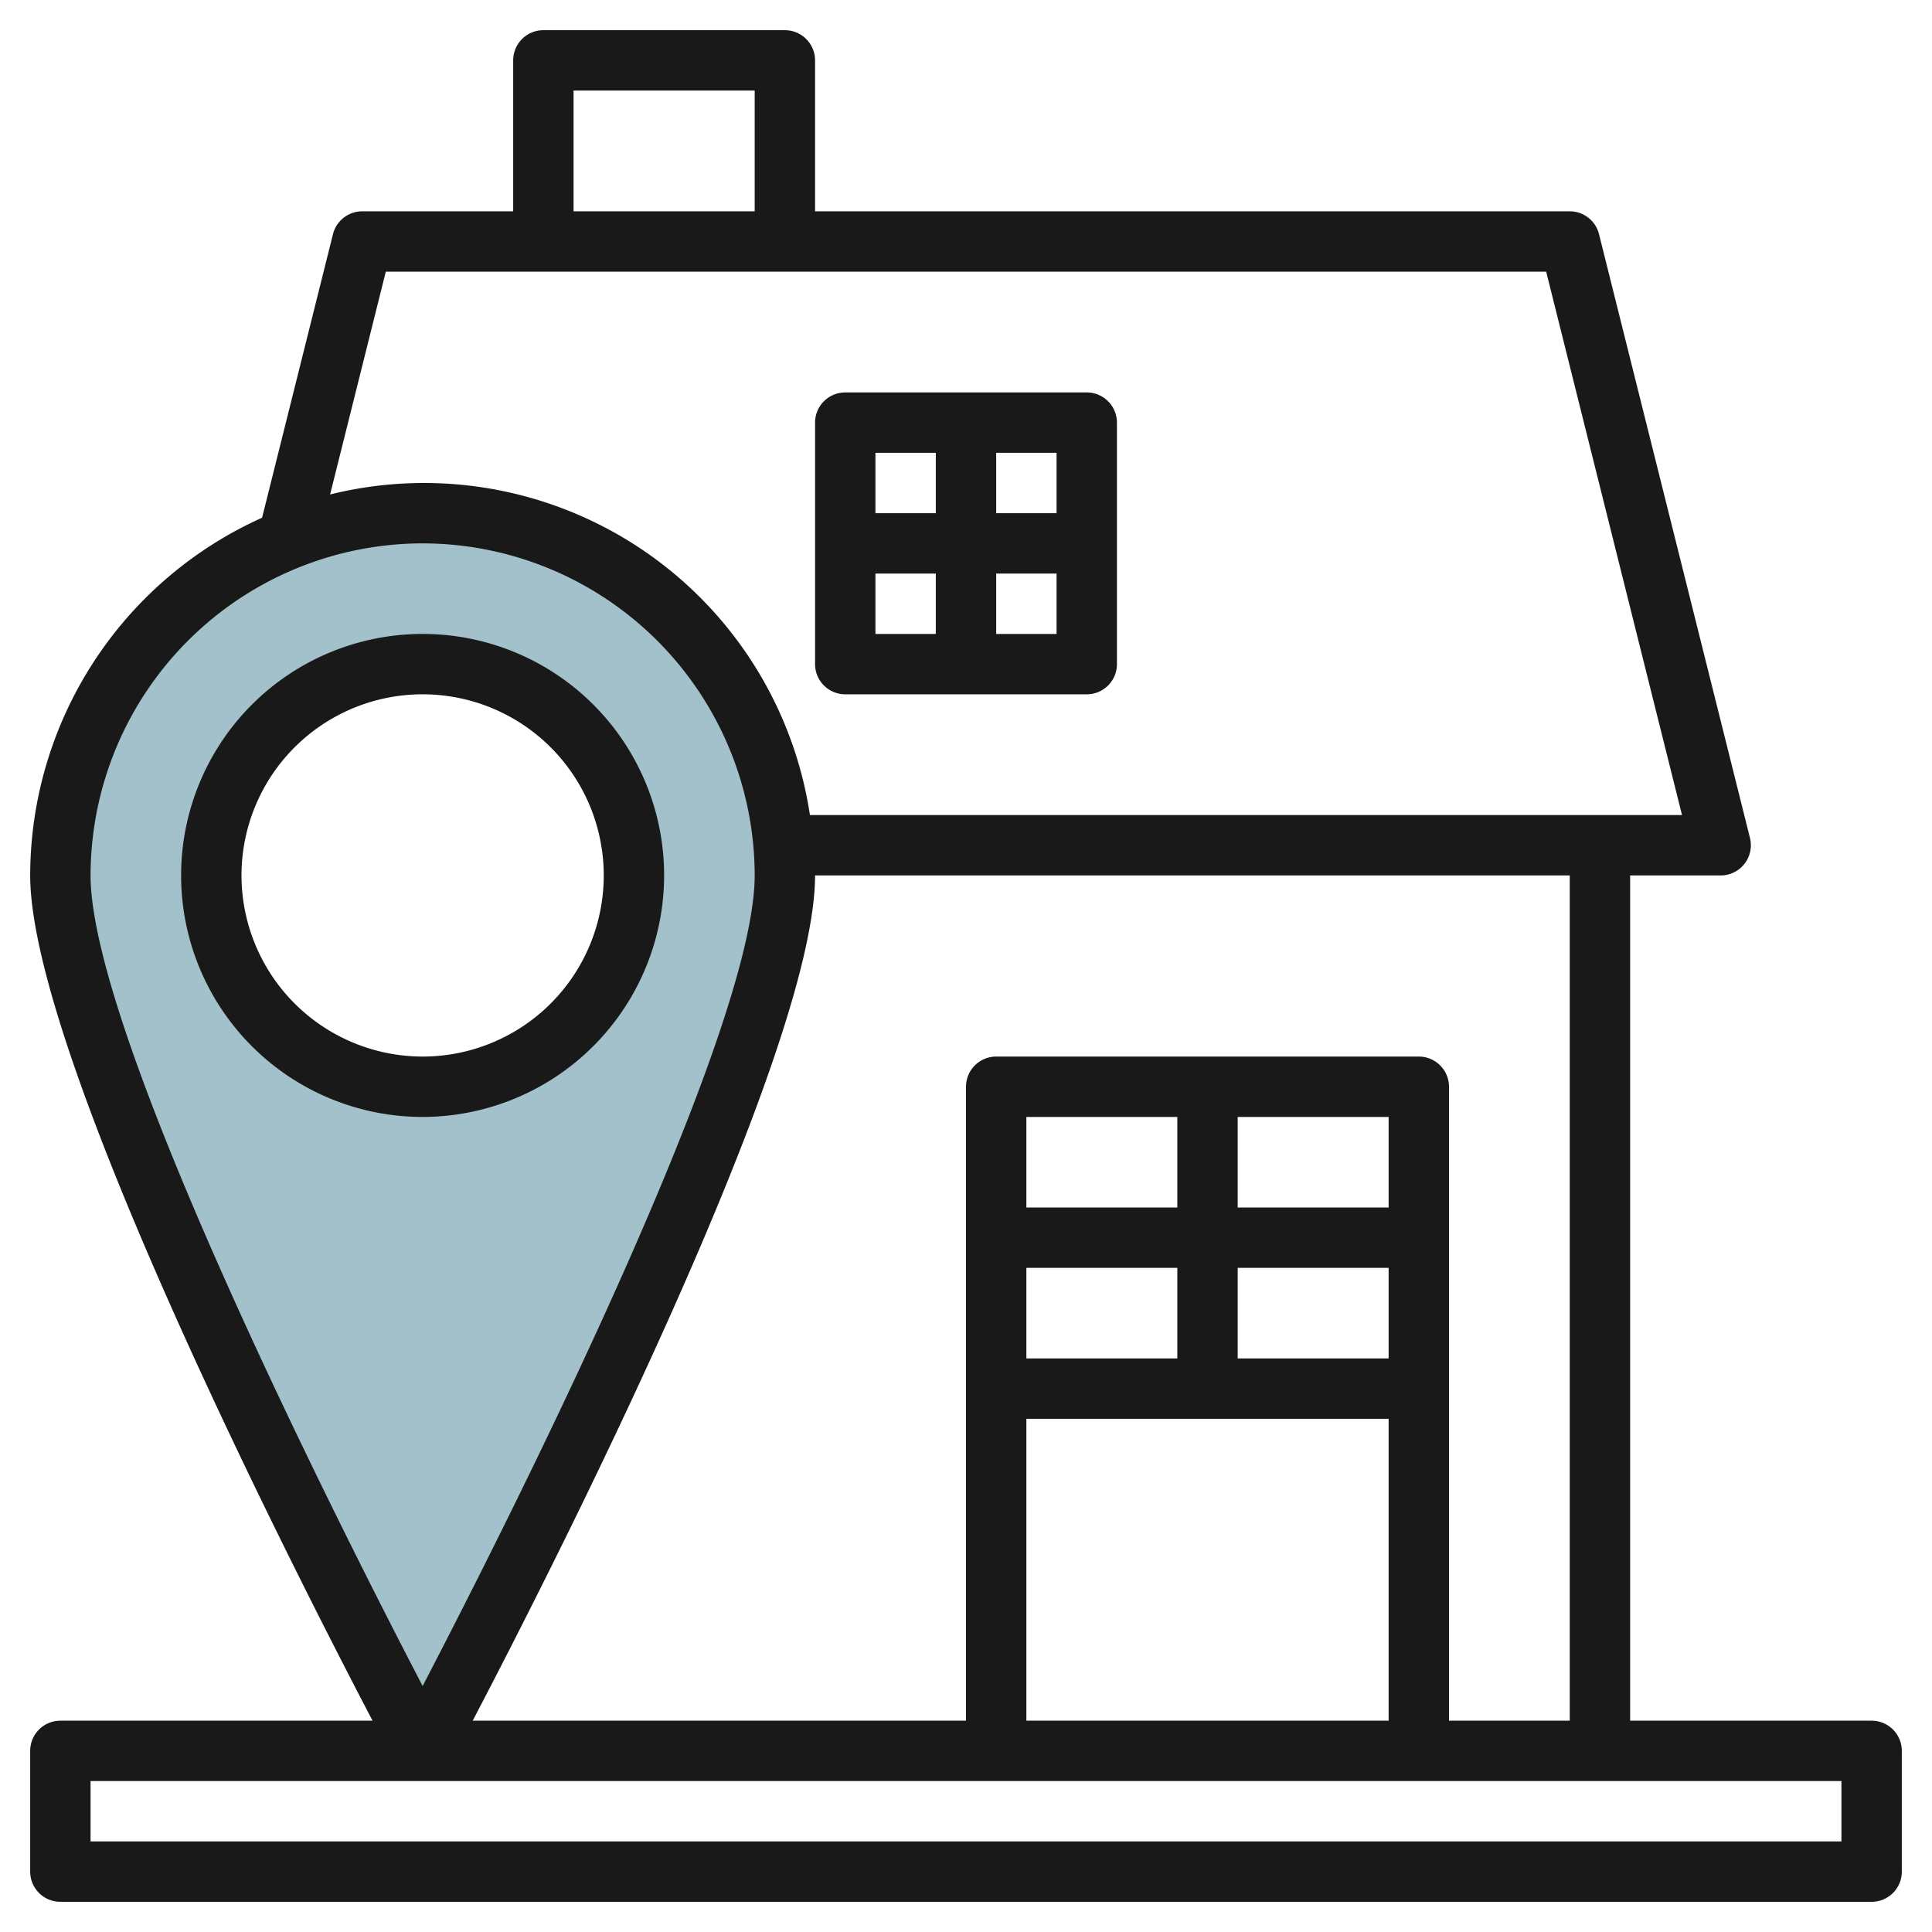 <svg id="Layer_3" height="512" viewBox="0 0 64 64" width="512" xmlns="http://www.w3.org/2000/svg" data-name="Layer 3"><path d="m14 17a12 12 0 0 0 -12 12c0 6.627 12 29 12 29s12-22.373 12-29a12 12 0 0 0 -12-12zm0 19a7 7 0 1 1 7-7 7 7 0 0 1 -7 7z" fill="#a3c1ca"/><g fill="#191919"><path d="m28 23h8a1 1 0 0 0 1-1v-8a1 1 0 0 0 -1-1h-8a1 1 0 0 0 -1 1v8a1 1 0 0 0 1 1zm1-4h2v2h-2zm4 2v-2h2v2zm2-4h-2v-2h2zm-4-2v2h-2v-2z"/><path d="m62 57h-8v-28h3a1 1 0 0 0 .97-1.242l-5-20a1 1 0 0 0 -.97-.758h-25v-5a1 1 0 0 0 -1-1h-8a1 1 0 0 0 -1 1v5h-5a1 1 0 0 0 -.97.758l-2.348 9.392a13.011 13.011 0 0 0 -7.682 11.85c0 5.868 8.65 22.856 11.341 28h-10.341a1 1 0 0 0 -1 1v4a1 1 0 0 0 1 1h60a1 1 0 0 0 1-1v-4a1 1 0 0 0 -1-1zm-43-54h6v4h-6zm-6.22 6h38.439l4.5 18h-28.889a12.928 12.928 0 0 0 -15.895-10.62zm1.22 9a11.013 11.013 0 0 1 11 11c0 5.276-8.247 21.563-11 26.852-2.753-5.289-11-21.576-11-26.852a11.013 11.013 0 0 1 11-11zm13 11h25v28h-4v-21a1 1 0 0 0 -1-1h-14a1 1 0 0 0 -1 1v21h-16.341c2.691-5.144 11.341-22.132 11.341-28zm19 16h-5v-3h5zm0-5h-5v-3h5zm-7 0h-5v-3h5zm-5 2h5v3h-5zm0 5h12v10h-12zm27 14h-58v-2h58z"/><path d="m22 29a8 8 0 1 0 -8 8 8.009 8.009 0 0 0 8-8zm-14 0a6 6 0 1 1 6 6 6.006 6.006 0 0 1 -6-6z"/></g></svg>